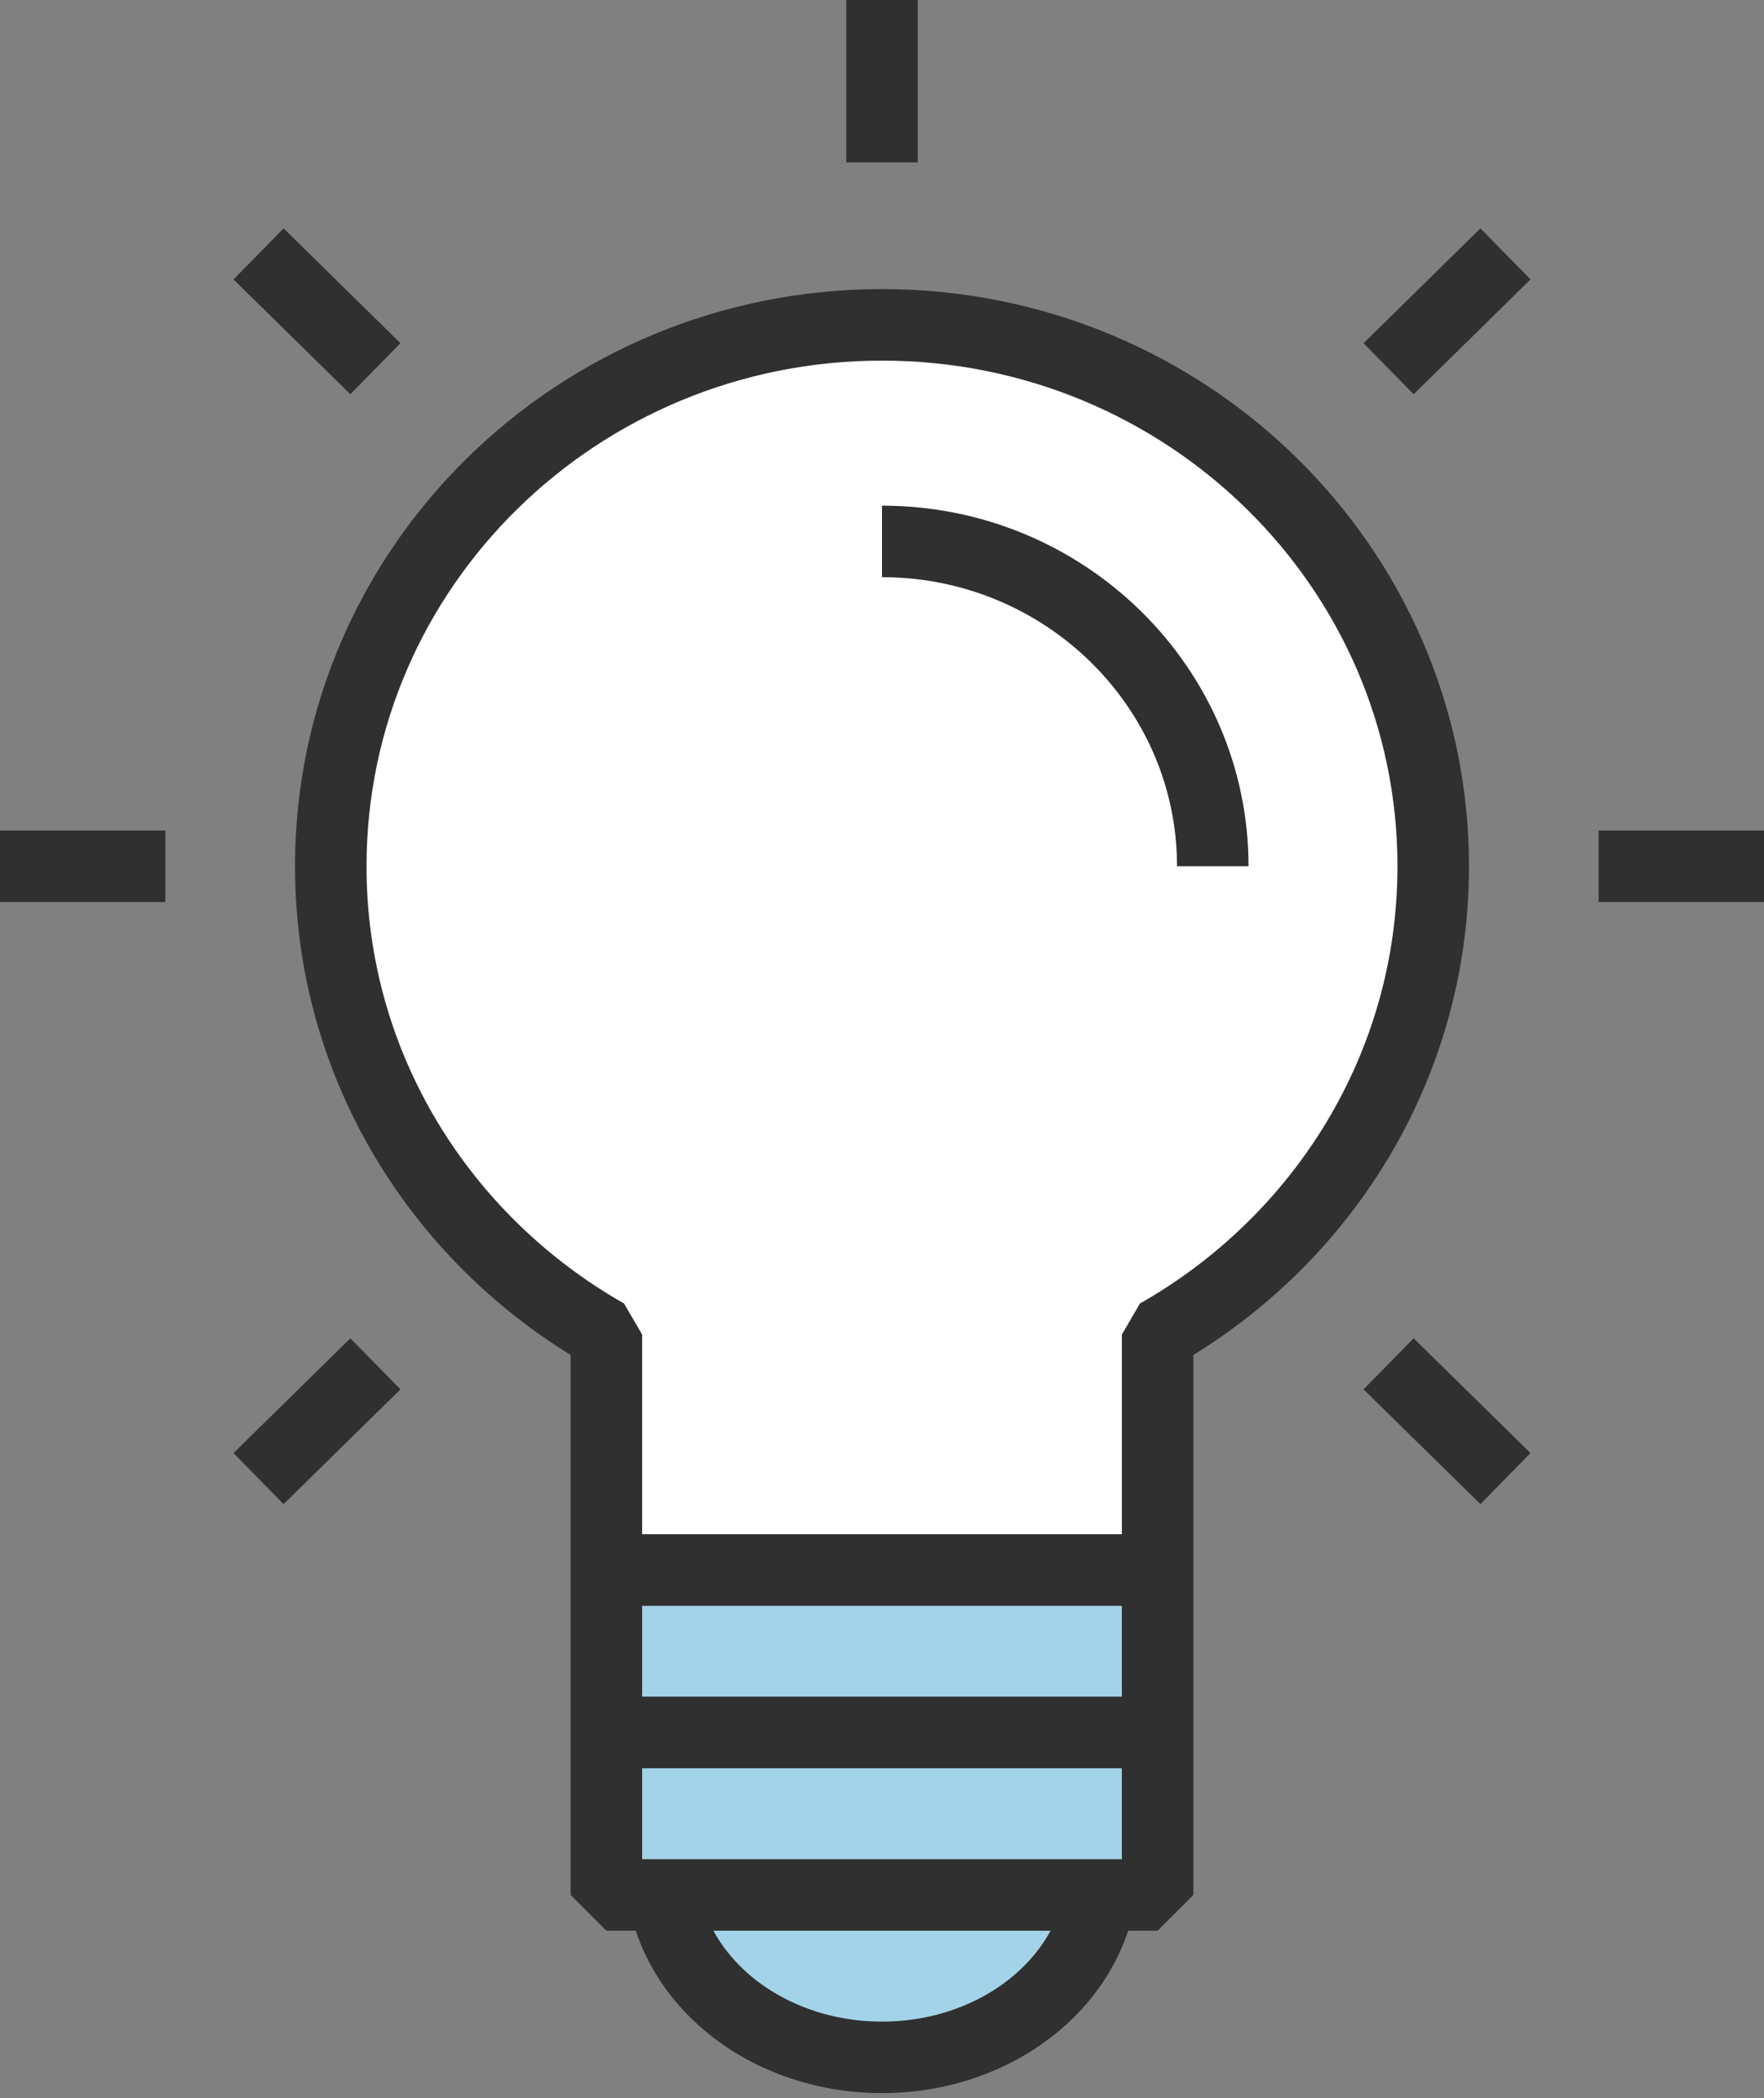 <svg width="37" height="44" viewBox="0 0 37 44" fill="none" xmlns="http://www.w3.org/2000/svg">
<rect x="0" y="0" width="37" height="44" fill="#808080" stroke="none"/>
<g clip-path="url(#clip0_7_390)">
<path d="M18.5 43.148C21.054 43.148 23.125 41.369 23.125 39.174C23.125 36.979 21.054 35.2 18.5 35.2C15.946 35.2 13.875 36.979 13.875 39.174C13.875 41.369 15.946 43.148 18.5 43.148Z" fill="#A3D3E8" stroke="#303030" stroke-width="1.5" stroke-miterlimit="10" stroke-linejoin="bevel"/>
<path d="M30.062 18.168C30.062 11.9 24.883 6.813 18.5 6.813C12.117 6.813 6.938 11.9 6.938 18.168C6.938 22.369 9.262 26.025 12.719 27.99V32.929H24.281V27.99C27.738 26.025 30.062 22.369 30.062 18.168Z" fill="white" stroke="#303030" stroke-width="1.5" stroke-miterlimit="10" stroke-linejoin="bevel"/>
<path d="M24.281 32.929H12.719V36.336H24.281V32.929Z" fill="#A3D3E8" stroke="#303030" stroke-width="1.5" stroke-miterlimit="10" stroke-linejoin="bevel"/>
<path d="M24.281 36.335H12.719V39.742H24.281V36.335Z" fill="#A3D3E8" stroke="#303030" stroke-width="1.5" stroke-miterlimit="10" stroke-linejoin="bevel"/>
<path d="M18.5 3.406V0" stroke="#303030" stroke-width="1.5" stroke-miterlimit="10" stroke-linejoin="bevel"/>
<path d="M7.874 7.733L5.423 5.325" stroke="#303030" stroke-width="1.5" stroke-miterlimit="10" stroke-linejoin="bevel"/>
<path d="M3.469 18.168H0" stroke="#303030" stroke-width="1.5" stroke-miterlimit="10" stroke-linejoin="bevel"/>
<path d="M7.874 28.603L5.423 31.01" stroke="#303030" stroke-width="1.5" stroke-miterlimit="10" stroke-linejoin="bevel"/>
<path d="M29.126 28.603L31.577 31.01" stroke="#303030" stroke-width="1.5" stroke-miterlimit="10" stroke-linejoin="bevel"/>
<path d="M33.531 18.168H37" stroke="#303030" stroke-width="1.5" stroke-miterlimit="10" stroke-linejoin="bevel"/>
<path d="M29.126 7.733L31.577 5.325" stroke="#303030" stroke-width="1.5" stroke-miterlimit="10" stroke-linejoin="bevel"/>
<path d="M18.5 11.355C22.327 11.355 25.438 14.409 25.438 18.168L18.5 11.355Z" fill="white"/>
<path d="M18.5 11.355C22.327 11.355 25.438 14.409 25.438 18.168" stroke="#303030" stroke-width="1.5" stroke-miterlimit="10" stroke-linejoin="bevel"/>
</g>
<defs>
<clipPath id="clip0_7_390">
<rect width="37" height="44" fill="white"/>
</clipPath>
</defs>
</svg>
